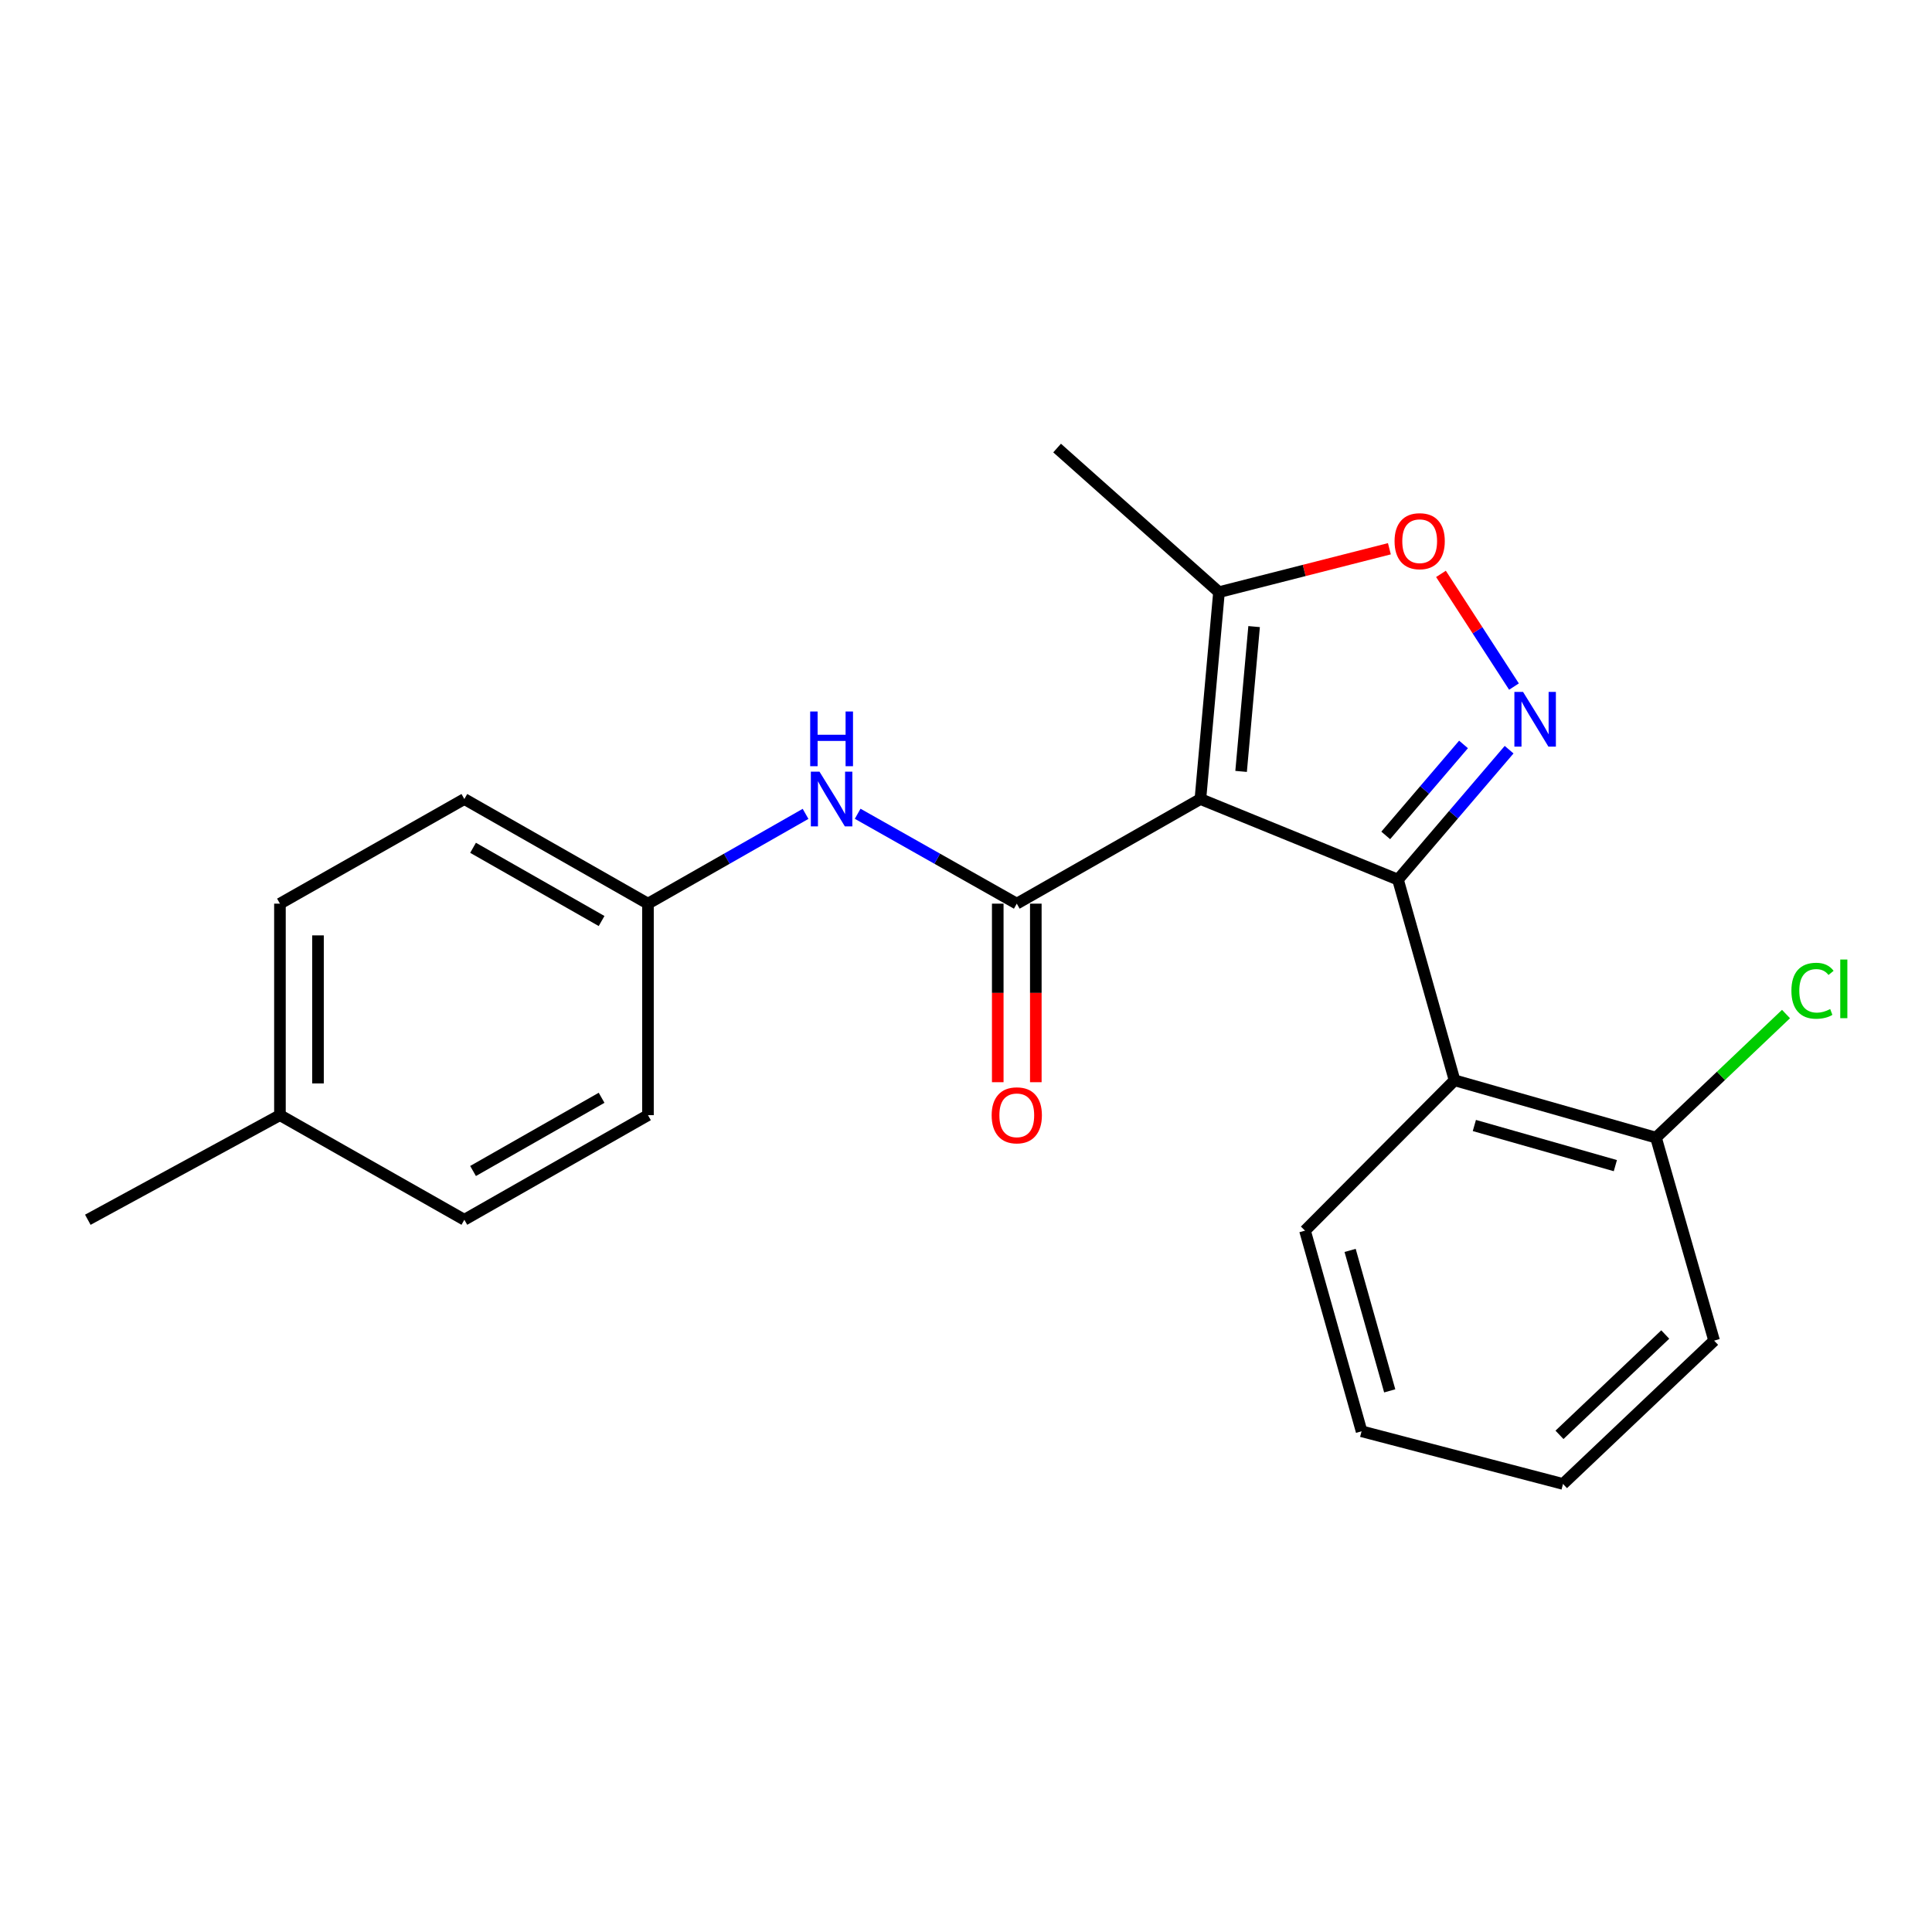 <?xml version='1.0' encoding='iso-8859-1'?>
<svg version='1.1' baseProfile='full'
              xmlns='http://www.w3.org/2000/svg'
                      xmlns:rdkit='http://www.rdkit.org/xml'
                      xmlns:xlink='http://www.w3.org/1999/xlink'
                  xml:space='preserve'
width='1000px' height='1000px' viewBox='0 0 1000 1000'>
<!-- END OF HEADER -->
<rect style='opacity:1.0;fill:#FFFFFF;stroke:none' width='1000' height='1000' x='0' y='0'> </rect>
<path class='bond-0' d='M 621.329,413.58 L 723.595,455.296' style='fill:none;fill-rule:evenodd;stroke:#000000;stroke-width:6px;stroke-linecap:butt;stroke-linejoin:miter;stroke-opacity:1' />
<path class='bond-2' d='M 621.329,413.58 L 526.285,467.728' style='fill:none;fill-rule:evenodd;stroke:#000000;stroke-width:6px;stroke-linecap:butt;stroke-linejoin:miter;stroke-opacity:1' />
<path class='bond-5' d='M 621.329,413.58 L 630.948,306.499' style='fill:none;fill-rule:evenodd;stroke:#000000;stroke-width:6px;stroke-linecap:butt;stroke-linejoin:miter;stroke-opacity:1' />
<path class='bond-5' d='M 642.391,399.28 L 649.124,324.324' style='fill:none;fill-rule:evenodd;stroke:#000000;stroke-width:6px;stroke-linecap:butt;stroke-linejoin:miter;stroke-opacity:1' />
<path class='bond-1' d='M 723.595,455.296 L 752.354,421.664' style='fill:none;fill-rule:evenodd;stroke:#000000;stroke-width:6px;stroke-linecap:butt;stroke-linejoin:miter;stroke-opacity:1' />
<path class='bond-1' d='M 752.354,421.664 L 781.114,388.033' style='fill:none;fill-rule:evenodd;stroke:#0000FF;stroke-width:6px;stroke-linecap:butt;stroke-linejoin:miter;stroke-opacity:1' />
<path class='bond-1' d='M 717.252,432.405 L 737.383,408.862' style='fill:none;fill-rule:evenodd;stroke:#000000;stroke-width:6px;stroke-linecap:butt;stroke-linejoin:miter;stroke-opacity:1' />
<path class='bond-1' d='M 737.383,408.862 L 757.515,385.32' style='fill:none;fill-rule:evenodd;stroke:#0000FF;stroke-width:6px;stroke-linecap:butt;stroke-linejoin:miter;stroke-opacity:1' />
<path class='bond-3' d='M 723.595,455.296 L 752.879,559.16' style='fill:none;fill-rule:evenodd;stroke:#000000;stroke-width:6px;stroke-linecap:butt;stroke-linejoin:miter;stroke-opacity:1' />
<path class='bond-22' d='M 783.63,355.372 L 764.735,326.207' style='fill:none;fill-rule:evenodd;stroke:#0000FF;stroke-width:6px;stroke-linecap:butt;stroke-linejoin:miter;stroke-opacity:1' />
<path class='bond-22' d='M 764.735,326.207 L 745.839,297.042' style='fill:none;fill-rule:evenodd;stroke:#FF0000;stroke-width:6px;stroke-linecap:butt;stroke-linejoin:miter;stroke-opacity:1' />
<path class='bond-6' d='M 526.285,467.728 L 485.105,444.465' style='fill:none;fill-rule:evenodd;stroke:#000000;stroke-width:6px;stroke-linecap:butt;stroke-linejoin:miter;stroke-opacity:1' />
<path class='bond-6' d='M 485.105,444.465 L 443.924,421.202' style='fill:none;fill-rule:evenodd;stroke:#0000FF;stroke-width:6px;stroke-linecap:butt;stroke-linejoin:miter;stroke-opacity:1' />
<path class='bond-7' d='M 516.436,467.728 L 516.436,513.938' style='fill:none;fill-rule:evenodd;stroke:#000000;stroke-width:6px;stroke-linecap:butt;stroke-linejoin:miter;stroke-opacity:1' />
<path class='bond-7' d='M 516.436,513.938 L 516.436,560.149' style='fill:none;fill-rule:evenodd;stroke:#FF0000;stroke-width:6px;stroke-linecap:butt;stroke-linejoin:miter;stroke-opacity:1' />
<path class='bond-7' d='M 536.134,467.728 L 536.134,513.938' style='fill:none;fill-rule:evenodd;stroke:#000000;stroke-width:6px;stroke-linecap:butt;stroke-linejoin:miter;stroke-opacity:1' />
<path class='bond-7' d='M 536.134,513.938 L 536.134,560.149' style='fill:none;fill-rule:evenodd;stroke:#FF0000;stroke-width:6px;stroke-linecap:butt;stroke-linejoin:miter;stroke-opacity:1' />
<path class='bond-8' d='M 752.879,559.16 L 857.137,588.838' style='fill:none;fill-rule:evenodd;stroke:#000000;stroke-width:6px;stroke-linecap:butt;stroke-linejoin:miter;stroke-opacity:1' />
<path class='bond-8' d='M 763.125,582.557 L 836.105,603.332' style='fill:none;fill-rule:evenodd;stroke:#000000;stroke-width:6px;stroke-linecap:butt;stroke-linejoin:miter;stroke-opacity:1' />
<path class='bond-14' d='M 752.879,559.16 L 675.466,636.978' style='fill:none;fill-rule:evenodd;stroke:#000000;stroke-width:6px;stroke-linecap:butt;stroke-linejoin:miter;stroke-opacity:1' />
<path class='bond-4' d='M 719.143,284.032 L 675.045,295.266' style='fill:none;fill-rule:evenodd;stroke:#FF0000;stroke-width:6px;stroke-linecap:butt;stroke-linejoin:miter;stroke-opacity:1' />
<path class='bond-4' d='M 675.045,295.266 L 630.948,306.499' style='fill:none;fill-rule:evenodd;stroke:#000000;stroke-width:6px;stroke-linecap:butt;stroke-linejoin:miter;stroke-opacity:1' />
<path class='bond-17' d='M 630.948,306.499 L 547.154,231.909' style='fill:none;fill-rule:evenodd;stroke:#000000;stroke-width:6px;stroke-linecap:butt;stroke-linejoin:miter;stroke-opacity:1' />
<path class='bond-9' d='M 416.957,421.257 L 376.173,444.492' style='fill:none;fill-rule:evenodd;stroke:#0000FF;stroke-width:6px;stroke-linecap:butt;stroke-linejoin:miter;stroke-opacity:1' />
<path class='bond-9' d='M 376.173,444.492 L 335.389,467.728' style='fill:none;fill-rule:evenodd;stroke:#000000;stroke-width:6px;stroke-linecap:butt;stroke-linejoin:miter;stroke-opacity:1' />
<path class='bond-10' d='M 857.137,588.838 L 890.787,556.852' style='fill:none;fill-rule:evenodd;stroke:#000000;stroke-width:6px;stroke-linecap:butt;stroke-linejoin:miter;stroke-opacity:1' />
<path class='bond-10' d='M 890.787,556.852 L 924.436,524.866' style='fill:none;fill-rule:evenodd;stroke:#00CC00;stroke-width:6px;stroke-linecap:butt;stroke-linejoin:miter;stroke-opacity:1' />
<path class='bond-18' d='M 857.137,588.838 L 887.22,693.906' style='fill:none;fill-rule:evenodd;stroke:#000000;stroke-width:6px;stroke-linecap:butt;stroke-linejoin:miter;stroke-opacity:1' />
<path class='bond-12' d='M 335.389,467.728 L 335.389,577.206' style='fill:none;fill-rule:evenodd;stroke:#000000;stroke-width:6px;stroke-linecap:butt;stroke-linejoin:miter;stroke-opacity:1' />
<path class='bond-13' d='M 335.389,467.728 L 240.345,413.58' style='fill:none;fill-rule:evenodd;stroke:#000000;stroke-width:6px;stroke-linecap:butt;stroke-linejoin:miter;stroke-opacity:1' />
<path class='bond-13' d='M 311.381,476.721 L 244.851,438.818' style='fill:none;fill-rule:evenodd;stroke:#000000;stroke-width:6px;stroke-linecap:butt;stroke-linejoin:miter;stroke-opacity:1' />
<path class='bond-11' d='M 144.897,577.206 L 144.897,467.728' style='fill:none;fill-rule:evenodd;stroke:#000000;stroke-width:6px;stroke-linecap:butt;stroke-linejoin:miter;stroke-opacity:1' />
<path class='bond-11' d='M 164.595,560.784 L 164.595,484.15' style='fill:none;fill-rule:evenodd;stroke:#000000;stroke-width:6px;stroke-linecap:butt;stroke-linejoin:miter;stroke-opacity:1' />
<path class='bond-19' d='M 144.897,577.206 L 45.455,631.343' style='fill:none;fill-rule:evenodd;stroke:#000000;stroke-width:6px;stroke-linecap:butt;stroke-linejoin:miter;stroke-opacity:1' />
<path class='bond-23' d='M 144.897,577.206 L 240.345,631.343' style='fill:none;fill-rule:evenodd;stroke:#000000;stroke-width:6px;stroke-linecap:butt;stroke-linejoin:miter;stroke-opacity:1' />
<path class='bond-16' d='M 335.389,577.206 L 240.345,631.343' style='fill:none;fill-rule:evenodd;stroke:#000000;stroke-width:6px;stroke-linecap:butt;stroke-linejoin:miter;stroke-opacity:1' />
<path class='bond-16' d='M 311.383,568.21 L 244.852,606.106' style='fill:none;fill-rule:evenodd;stroke:#000000;stroke-width:6px;stroke-linecap:butt;stroke-linejoin:miter;stroke-opacity:1' />
<path class='bond-15' d='M 240.345,413.58 L 144.897,467.728' style='fill:none;fill-rule:evenodd;stroke:#000000;stroke-width:6px;stroke-linecap:butt;stroke-linejoin:miter;stroke-opacity:1' />
<path class='bond-20' d='M 675.466,636.978 L 704.75,740.831' style='fill:none;fill-rule:evenodd;stroke:#000000;stroke-width:6px;stroke-linecap:butt;stroke-linejoin:miter;stroke-opacity:1' />
<path class='bond-20' d='M 698.817,647.21 L 719.316,719.907' style='fill:none;fill-rule:evenodd;stroke:#000000;stroke-width:6px;stroke-linecap:butt;stroke-linejoin:miter;stroke-opacity:1' />
<path class='bond-24' d='M 887.22,693.906 L 809.008,768.091' style='fill:none;fill-rule:evenodd;stroke:#000000;stroke-width:6px;stroke-linecap:butt;stroke-linejoin:miter;stroke-opacity:1' />
<path class='bond-24' d='M 861.932,690.742 L 807.184,742.672' style='fill:none;fill-rule:evenodd;stroke:#000000;stroke-width:6px;stroke-linecap:butt;stroke-linejoin:miter;stroke-opacity:1' />
<path class='bond-21' d='M 704.75,740.831 L 809.008,768.091' style='fill:none;fill-rule:evenodd;stroke:#000000;stroke-width:6px;stroke-linecap:butt;stroke-linejoin:miter;stroke-opacity:1' />
<path  class='atom-2' d='M 788.324 358.12
L 797.604 373.12
Q 798.524 374.6, 800.004 377.28
Q 801.484 379.96, 801.564 380.12
L 801.564 358.12
L 805.324 358.12
L 805.324 386.44
L 801.444 386.44
L 791.484 370.04
Q 790.324 368.12, 789.084 365.92
Q 787.884 363.72, 787.524 363.04
L 787.524 386.44
L 783.844 386.44
L 783.844 358.12
L 788.324 358.12
' fill='#0000FF'/>
<path  class='atom-5' d='M 721.822 280.118
Q 721.822 273.318, 725.182 269.518
Q 728.542 265.718, 734.822 265.718
Q 741.102 265.718, 744.462 269.518
Q 747.822 273.318, 747.822 280.118
Q 747.822 286.998, 744.422 290.918
Q 741.022 294.798, 734.822 294.798
Q 728.582 294.798, 725.182 290.918
Q 721.822 287.038, 721.822 280.118
M 734.822 291.598
Q 739.142 291.598, 741.462 288.718
Q 743.822 285.798, 743.822 280.118
Q 743.822 274.558, 741.462 271.758
Q 739.142 268.918, 734.822 268.918
Q 730.502 268.918, 728.142 271.718
Q 725.822 274.518, 725.822 280.118
Q 725.822 285.838, 728.142 288.718
Q 730.502 291.598, 734.822 291.598
' fill='#FF0000'/>
<path  class='atom-7' d='M 424.172 399.42
L 433.452 414.42
Q 434.372 415.9, 435.852 418.58
Q 437.332 421.26, 437.412 421.42
L 437.412 399.42
L 441.172 399.42
L 441.172 427.74
L 437.292 427.74
L 427.332 411.34
Q 426.172 409.42, 424.932 407.22
Q 423.732 405.02, 423.372 404.34
L 423.372 427.74
L 419.692 427.74
L 419.692 399.42
L 424.172 399.42
' fill='#0000FF'/>
<path  class='atom-7' d='M 419.352 368.268
L 423.192 368.268
L 423.192 380.308
L 437.672 380.308
L 437.672 368.268
L 441.512 368.268
L 441.512 396.588
L 437.672 396.588
L 437.672 383.508
L 423.192 383.508
L 423.192 396.588
L 419.352 396.588
L 419.352 368.268
' fill='#0000FF'/>
<path  class='atom-8' d='M 513.285 577.286
Q 513.285 570.486, 516.645 566.686
Q 520.005 562.886, 526.285 562.886
Q 532.565 562.886, 535.925 566.686
Q 539.285 570.486, 539.285 577.286
Q 539.285 584.166, 535.885 588.086
Q 532.485 591.966, 526.285 591.966
Q 520.045 591.966, 516.645 588.086
Q 513.285 584.206, 513.285 577.286
M 526.285 588.766
Q 530.605 588.766, 532.925 585.886
Q 535.285 582.966, 535.285 577.286
Q 535.285 571.726, 532.925 568.926
Q 530.605 566.086, 526.285 566.086
Q 521.965 566.086, 519.605 568.886
Q 517.285 571.686, 517.285 577.286
Q 517.285 583.006, 519.605 585.886
Q 521.965 588.766, 526.285 588.766
' fill='#FF0000'/>
<path  class='atom-11' d='M 927.231 512.81
Q 927.231 505.77, 930.511 502.09
Q 933.831 498.37, 940.111 498.37
Q 945.951 498.37, 949.071 502.49
L 946.431 504.65
Q 944.151 501.65, 940.111 501.65
Q 935.831 501.65, 933.551 504.53
Q 931.311 507.37, 931.311 512.81
Q 931.311 518.41, 933.631 521.29
Q 935.991 524.17, 940.551 524.17
Q 943.671 524.17, 947.311 522.29
L 948.431 525.29
Q 946.951 526.25, 944.711 526.81
Q 942.471 527.37, 939.991 527.37
Q 933.831 527.37, 930.511 523.61
Q 927.231 519.85, 927.231 512.81
' fill='#00CC00'/>
<path  class='atom-11' d='M 952.511 496.65
L 956.191 496.65
L 956.191 527.01
L 952.511 527.01
L 952.511 496.65
' fill='#00CC00'/>
</svg>
